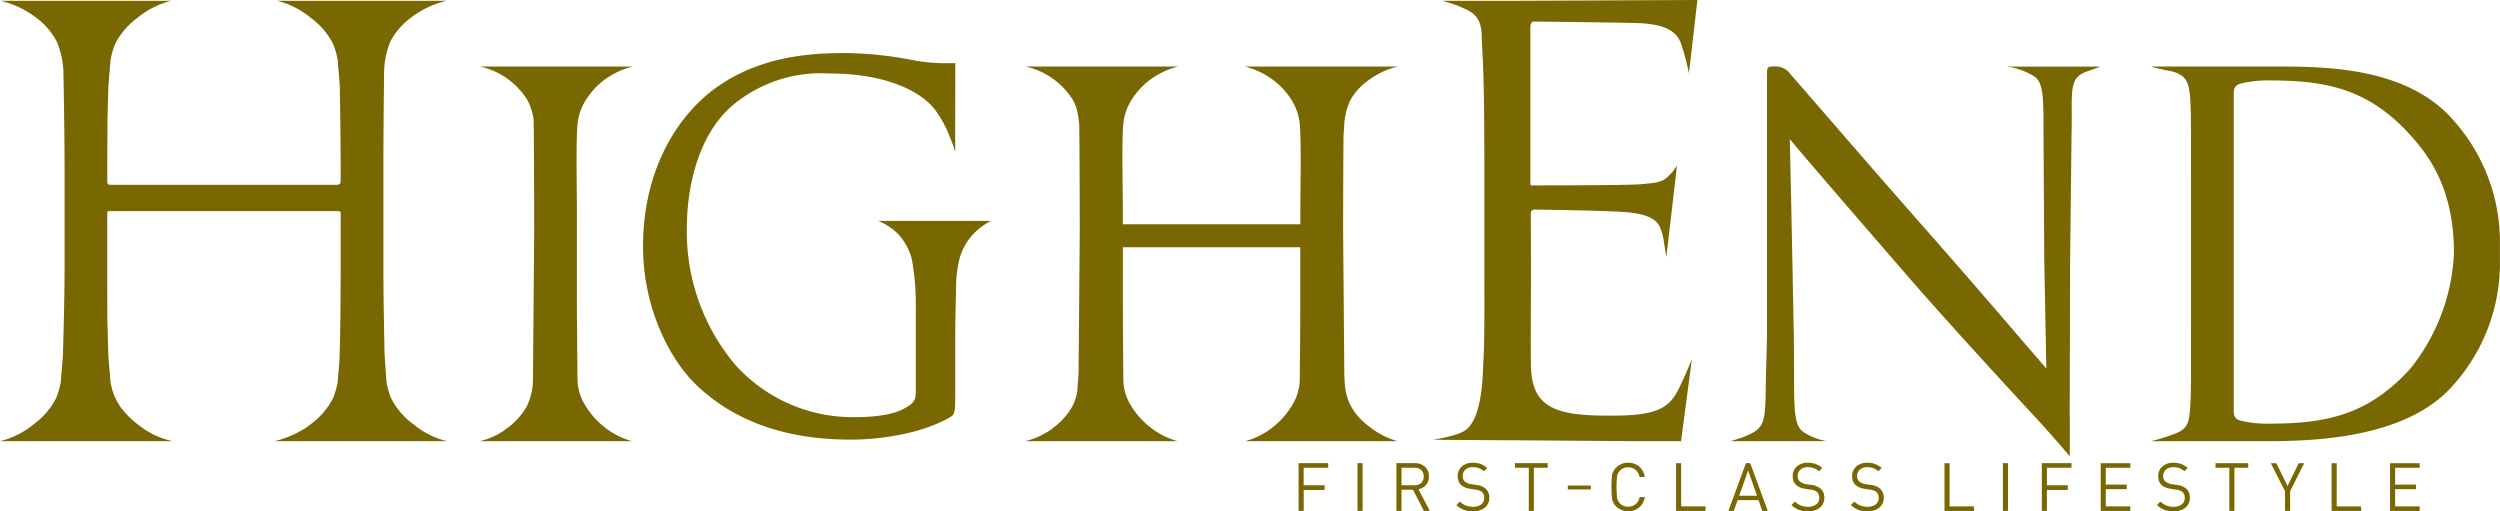 <svg xmlns="http://www.w3.org/2000/svg" width="261.641" height="53.516" viewBox="0 0 261.641 53.516">
    <defs>
        <style>
            .cls-1{fill:#796702}
        </style>
    </defs>
    <g id="Group_1" data-name="Group 1" transform="translate(-34.35 -213.756)">
        <path id="Path_1" data-name="Path 1" class="cls-1" d="M191.3 237.671a7.771 7.771 0 0 1 2-2.241 8.233 8.233 0 0 1 3-1.43h-15.971a7.82 7.82 0 0 1 4.946 3.494 5.925 5.925 0 0 1 .657 2.02c.032.643.065 7.887.065 11.716l-.129 15.446a6.591 6.591 0 0 1-.635 2.868 7.067 7.067 0 0 1-1.972 2.231 7.4 7.4 0 0 1-2.975 1.436h15.963a8 8 0 0 1-2.975-1.536 8.325 8.325 0 0 1-1.939-2.226 5.231 5.231 0 0 1-.8-2.558c0-.015-.069-5.295-.069-8.685v-9.029c0-2.773-.129-8.072.12-9.572a5.983 5.983 0 0 1 .714-1.934z" transform="translate(-95.74 -13.281)"/>
        <path id="Path_2" data-name="Path 2" class="cls-1" d="M497.471 251.381c-.457 1.041-.417 1-.749 1.733-.822 1.816-1.243 2.808-2.676 3.474s-3.86.667-5.293.667c-5.4 0-7.949-.788-8.114-4.973-.056-1.274 0-8.31 0-10.372l-.022-5.793c0-.242.11-.424.386-.424.937 0 8.459.122 9.948.3 2.15.243 2.931.846 3.241 1.667a5.563 5.563 0 0 1 .356 1.435c.07.381.249 1.6.249 1.6l1.125-9.623a5.4 5.4 0 0 1-1.118 1.311c-.6.5-1.36.531-2.683.653-1.269.121-10.49.121-11.206.121-.277 0-.343.1-.343-.32v-16.216c0-.425.142-.607.365-.607.6 0 10.409.116 11.352.182 2.88.2 3.655 1.122 4.041 2.093a25.987 25.987 0 0 1 .839 3.142s.837-7.295.888-7.676c0 0-18.75.084-19.136.084h-7.56l1.279.387c.66.256.964.41 1.247.538 1.72.774 1.56 2.287 1.612 3.351.095 1.941.258 3.661.258 13.122v10.674c0 4.193.038 7.545-.129 10.216-.05 1.529-.215 5.854-2.093 6.8a5.091 5.091 0 0 1-1.175.424 19.4 19.4 0 0 1-1.974.43l7.562.052c2.271 0 12.154.1 15.7.1h2.693z" transform="translate(-286.059)"/>
        <path id="Path_3" data-name="Path 3" class="cls-1" d="M720.273 239.39c-4.952-5.442-13.634-5.39-18.486-5.39h-12.958c.868.271 2.059.469 2.273.53 1.37.388 1.724 1.088 1.834 2.847.11 1.637.08 3.109.08 11.115v9.876c0 8.006.032 9.516-.078 11.152-.11 1.759-.208 2.429-1.812 2.985a19.732 19.732 0 0 1-2.294.706h11.926c4.851 0 14.565-.215 19.517-5.657a19.16 19.16 0 0 0 5.079-13.029v-2.024a19.146 19.146 0 0 0-5.081-13.111zm.259 14.28A20.741 20.741 0 0 1 716 265.586c-4.577 5.094-9.229 5.792-15.017 5.792a11.656 11.656 0 0 1-2.892-.348c-.441-.182-.6-.409-.6-1.016v-33.167c0-.606.166-.849.607-1.031a11.847 11.847 0 0 1 2.922-.363c5.788 0 10.41.667 14.987 5.761 1.985 2.184 4.529 5.692 4.529 12.242z" transform="translate(-429.367 -13.281)"/>
        <path id="Path_4" data-name="Path 4" class="cls-1" d="M592.563 234.965c1.049.674 1.055 1.917 1.055 6.586l.07 12.038h-.006c.117 6.191.224 11.99.224 11.99-1.488-1.7-6.67-7.787-11.467-13.245-7.5-8.491-14.555-16.721-15.326-17.57a1.932 1.932 0 0 0-1.8-.785c-.722.034-.638.01-.638 1.834v26.375l-.1 3.906c-.111 4.245.133 5.481-1.559 6.3-.718.347-.524.231-.945.416-.1.042-1.232.387-1.232.387 2.26 0 10.138-.005 10.059-.014a6.7 6.7 0 0 1-2.307-.881c-1.057-.66-1.084-2-1.084-6.672l-.02-3.439c-.074-3.307-.169-9.371-.425-20.618 1.489 1.82 6.947 8.13 12.571 14.619 5.127 5.883 12.151 13.443 12.625 13.951 2.194 2.352 4.1 4.625 4.1 4.625s.032-1.961 0-4.621l.037-15.522.154-13.537c.111-4.245-.361-5.748 1.376-6.5l1.672-.6h-9.819a7.385 7.385 0 0 1 2.785.977z" transform="translate(-345.398 -13.265)"/>
        <path id="Path_5" data-name="Path 5" class="cls-1" d="M254.657 247.5a6.627 6.627 0 0 1 2.093 1.412 6.291 6.291 0 0 1 1.377 2.557 26.224 26.224 0 0 1 .421 5.1v8.915c0 .971-.491 1.213-1.1 1.577-1.268.789-3.581.971-5.29.971a16.549 16.549 0 0 1-12.431-5.4 21.565 21.565 0 0 1-5.14-14.253c0-6 1.978-10.613 4.79-12.979a14.4 14.4 0 0 1 10.141-3.335c6.285 0 9.914 2.1 11.19 4a11.669 11.669 0 0 1 1.426 2.7 15.161 15.161 0 0 1 .54 1.489v-1.1c0-3.815.012-7.416.012-7.416 0-.192-.008-.758-.008-.758h-.368a19.432 19.432 0 0 1-3.865-.273 38.354 38.354 0 0 0-7.443-.78c-3.693 0-8.545.4-12.9 3.309-4.3 2.851-8.1 8.69-8.1 16.938 0 6.43 2.812 11.957 5.789 14.686 5.4 5.033 12.294 5.523 15.988 5.523 2.812 0 7.186-.543 10.274-2.3.606-.364.625-.422.625-2.787v-5.762c0-1.7.084-4.759.084-4.759a12.856 12.856 0 0 1 .39-3.431 6.305 6.305 0 0 1 1.333-2.391 6.864 6.864 0 0 1 1.939-1.462h-11.767z" transform="translate(-128.355 -10.617)"/>
        <path id="Path_6" data-name="Path 6" class="cls-1" d="M75.282 255.6a8.286 8.286 0 0 1-.482-1.7c-.045-.688-.113-1.575-.2-2.815 0-.017-.126-5.686-.126-8.935v-10.684c0-3.982.073-10 .074-10.013a8.833 8.833 0 0 1 .672-3.231 7.519 7.519 0 0 1 2.344-2.609A9.749 9.749 0 0 1 81.087 214H63.333a8.774 8.774 0 0 1 3.522 1.769 7.759 7.759 0 0 1 2.345 2.72 8.634 8.634 0 0 1 .494 1.7c.043.663.13 1.514.215 2.684.035 1.907.092 5.465.092 8.733v1.281c0 .356-.259.372-.453.372H45.939c-.194 0-.359-.016-.359-.372v-1.281c0-1.762.01-3.608.022-5.235.044-1.878.089-3.358.09-3.367.088-1.24.18-2.127.225-2.815a8.632 8.632 0 0 1 .494-1.7 7.759 7.759 0 0 1 2.345-2.72A8.774 8.774 0 0 1 52.278 214H34.4a9.747 9.747 0 0 1 3.523 1.612 7.516 7.516 0 0 1 2.344 2.609 8.766 8.766 0 0 1 .72 3.231c0 .017.121 6.032.121 10.013v10.683c0 3.249-.172 8.918-.173 8.935-.088 1.24-.18 2.127-.225 2.815a8.664 8.664 0 0 1-.494 1.7 7.767 7.767 0 0 1-2.345 2.72 8.776 8.776 0 0 1-3.523 1.769h18.059a9.646 9.646 0 0 1-2.018-.7 10.435 10.435 0 0 1-1.634-1.07 9.068 9.068 0 0 1-1.847-1.876c-.085-.145-.183-.315-.311-.527a6.265 6.265 0 0 1-.484-1.165c-.124-.453-.2-.853-.2-.853-.045-.688-.137-1.575-.225-2.815 0-.009-.052-1.678-.1-3.721a731.936 731.936 0 0 1-.014-5.073v-6.053c0-.286.165-.224.359-.224h23.615c.194 0 .453-.061.453.224v6.053c0 3.645-.043 6.841-.122 9.327-.074.963-.146 1.691-.184 2.275l-.019.1a8.105 8.105 0 0 1-.476 1.611 7.76 7.76 0 0 1-2.345 2.72c-.13.1-.286.22-.454.341a10.809 10.809 0 0 1-3.322 1.428h18.058a8.743 8.743 0 0 1-3.517-1.769 7.745 7.745 0 0 1-2.338-2.72z" transform="translate(0 -.16)"/>
        <path id="Path_7" data-name="Path 7" class="cls-1" d="M385.276 273.211a8.134 8.134 0 0 1-3-1.549 6.6 6.6 0 0 1-2-2.309 6.337 6.337 0 0 1-.551-2.232l-.039-.87-.125-15.022c0-2.5.014-6.45.033-9.074 0-.322.006-.619.008-.894.022-.3.06-.889.062-.931a7.379 7.379 0 0 1 .613-2.737 6.359 6.359 0 0 1 2-2.2 8.276 8.276 0 0 1 3-1.392h-16.008a8.233 8.233 0 0 1 3 1.43 7.775 7.775 0 0 1 2 2.241 5.888 5.888 0 0 1 .7 1.934c.249 1.5.114 6.8.114 9.572v1.333h-18.577v-1.333c0-2.773-.148-8.072.1-9.572a5.829 5.829 0 0 1 .7-1.934 7.753 7.753 0 0 1 1.992-2.241 8.206 8.206 0 0 1 3-1.43h-15.969a7.821 7.821 0 0 1 4.946 3.494 4.9 4.9 0 0 1 .359.8 9.467 9.467 0 0 1 .311 1.793c.027 1.916.052 7.815.052 11.14 0 0-.1 12.154-.125 14.9-.052.714-.093 1.257-.124 1.781a4.841 4.841 0 0 1-.516 1.635 7.067 7.067 0 0 1-1.972 2.231c-.061.054-.13.11-.2.166a8.322 8.322 0 0 1-1.5.845 8.909 8.909 0 0 1-1.27.425h15.963a8 8 0 0 1-2.975-1.536 8.322 8.322 0 0 1-1.939-2.226 5.18 5.18 0 0 1-.778-2.558c0-.015-.051-5.295-.051-8.685v-5.288h18.57v5.288c0 3.39-.063 8.67-.063 8.685a5.219 5.219 0 0 1-.794 2.558 8.32 8.32 0 0 1-1.937 2.226 7.994 7.994 0 0 1-2.974 1.536h15.964z" transform="translate(-204.644 -13.281)"/>
        <path id="Path_8" data-name="Path 8" class="cls-1" d="M429.48 359.684h.533v-2.2h2.187V357h-2.191v-1.84h2.57v-.478h-3.1z" transform="translate(-259.222 -92.455)"/>
        <path id="Rectangle_1" data-name="Rectangle 1" class="cls-1" transform="translate(176.422 262.229)" d="M0 0h.533v5H0z"/>
        <path id="Path_9" data-name="Path 9" class="cls-1" d="M462.345 356.96a1.332 1.332 0 0 0 .295-.885 1.306 1.306 0 0 0-.411-1.015 1.525 1.525 0 0 0-1.071-.376h-1.917v5h.534v-2.219h1.2l1.138 2.219h.625l-1.187-2.268a1.374 1.374 0 0 0 .794-.456zm-2.57.035v-1.833h1.334a1.062 1.062 0 0 1 .723.239.983.983 0 0 1 0 1.359 1.066 1.066 0 0 1-.726.235z" transform="translate(-278.747 -92.456)"/>
        <path id="Path_10" data-name="Path 10" class="cls-1" d="m479.6 356.887-.548-.084a1.32 1.32 0 0 1-.666-.271.723.723 0 0 1-.232-.579.861.861 0 0 1 .281-.674 1.111 1.111 0 0 1 .773-.254 1.667 1.667 0 0 1 1.165.429l.344-.344a2.151 2.151 0 0 0-1.489-.548 1.686 1.686 0 0 0-1.169.387 1.306 1.306 0 0 0-.432 1.025q0 1.109 1.3 1.313l.583.091a1.294 1.294 0 0 1 .652.238.792.792 0 0 1 .239.626.813.813 0 0 1-.317.681 1.366 1.366 0 0 1-.863.246 1.849 1.849 0 0 1-1.363-.548l-.365.365a2.321 2.321 0 0 0 1.714.661 1.934 1.934 0 0 0 1.256-.383 1.265 1.265 0 0 0 .47-1.036 1.229 1.229 0 0 0-.421-.99 1.8 1.8 0 0 0-.912-.351z" transform="translate(-290.719 -92.376)"/>
        <path id="Path_11" data-name="Path 11" class="cls-1" d="M495.311 355.162h1.446v4.522h.534v-4.522h1.446v-.478h-3.427z" transform="translate(-302.411 -92.455)"/>
        <path id="Path_12" data-name="Path 12" class="cls-1" d="M525.571 355.391a1.162 1.162 0 0 1 .863-.351 1.138 1.138 0 0 1 .776.274 1.311 1.311 0 0 1 .411.738h.547a1.8 1.8 0 0 0-.59-1.1 1.712 1.712 0 0 0-1.145-.393 1.737 1.737 0 0 0-1.277.519 1.5 1.5 0 0 0-.415.787 13.626 13.626 0 0 0 0 2.471 1.494 1.494 0 0 0 .415.786 1.838 1.838 0 0 0 2.422.123 1.766 1.766 0 0 0 .59-1.092h-.533a1.294 1.294 0 0 1-.418.737 1.248 1.248 0 0 1-1.647-.077 1.134 1.134 0 0 1-.3-.583 11.456 11.456 0 0 1 0-2.261 1.134 1.134 0 0 1 .301-.578z" transform="translate(-321.682 -92.376)"/>
        <path id="Path_13" data-name="Path 13" class="cls-1" d="M544.858 354.685h-.534v5h3.09v-.478h-2.556z" transform="translate(-334.565 -92.455)"/>
        <path id="Path_14" data-name="Path 14" class="cls-1" d="m562.086 354.685-1.84 5h.568l.4-1.13h2.186l.4 1.13h.569l-1.832-5zm-.709 3.406.94-2.64.927 2.64z" transform="translate(-345.011 -92.456)"/>
        <path id="Path_15" data-name="Path 15" class="cls-1" d="m581.541 356.887-.548-.084a1.316 1.316 0 0 1-.666-.271.723.723 0 0 1-.233-.579.863.863 0 0 1 .281-.674 1.112 1.112 0 0 1 .773-.254 1.669 1.669 0 0 1 1.166.429l.344-.344a2.152 2.152 0 0 0-1.489-.548 1.688 1.688 0 0 0-1.169.387 1.309 1.309 0 0 0-.432 1.025q0 1.109 1.3 1.313l.583.091a1.29 1.29 0 0 1 .652.238.793.793 0 0 1 .239.626.812.812 0 0 1-.316.681 1.368 1.368 0 0 1-.863.246 1.851 1.851 0 0 1-1.363-.548l-.365.365a2.32 2.32 0 0 0 1.713.661 1.933 1.933 0 0 0 1.257-.383 1.264 1.264 0 0 0 .47-1.036 1.229 1.229 0 0 0-.421-.99 1.8 1.8 0 0 0-.913-.351z" transform="translate(-357.599 -92.376)"/>
        <path id="Path_16" data-name="Path 16" class="cls-1" d="m599.628 356.887-.548-.084a1.316 1.316 0 0 1-.667-.271.722.722 0 0 1-.232-.579.861.861 0 0 1 .281-.674 1.111 1.111 0 0 1 .773-.254 1.668 1.668 0 0 1 1.165.429l.344-.344a2.151 2.151 0 0 0-1.488-.548 1.689 1.689 0 0 0-1.17.387 1.307 1.307 0 0 0-.432 1.025q0 1.109 1.3 1.313l.583.091a1.293 1.293 0 0 1 .652.238.791.791 0 0 1 .239.626.815.815 0 0 1-.316.681 1.371 1.371 0 0 1-.864.246 1.85 1.85 0 0 1-1.362-.548l-.365.365a2.319 2.319 0 0 0 1.714.661 1.934 1.934 0 0 0 1.257-.383 1.267 1.267 0 0 0 .47-1.036 1.23 1.23 0 0 0-.421-.99 1.8 1.8 0 0 0-.913-.351z" transform="translate(-369.465 -92.376)"/>
        <path id="Path_17" data-name="Path 17" class="cls-1" d="M626.531 354.685H626v5h3.089v-.478h-2.556z" transform="translate(-388.147 -92.455)"/>
        <path id="Rectangle_2" data-name="Rectangle 2" class="cls-1" transform="translate(243.967 262.229)" d="M0 0h.533v5H0z"/>
        <path id="Path_18" data-name="Path 18" class="cls-1" d="M655.618 359.684h.534v-2.2h2.191V357h-2.191v-1.84h2.57v-.478h-3.1z" transform="translate(-407.579 -92.455)"/>
        <path id="Path_19" data-name="Path 19" class="cls-1" d="M673.54 359.684h3.1v-.478h-2.569v-1.8h2.191v-.477h-2.191v-1.762h2.569v-.478h-3.1z" transform="translate(-419.337 -92.455)"/>
        <path id="Path_20" data-name="Path 20" class="cls-1" d="m692.753 356.887-.547-.084a1.317 1.317 0 0 1-.668-.271.721.721 0 0 1-.232-.579.862.862 0 0 1 .281-.674 1.112 1.112 0 0 1 .773-.254 1.67 1.67 0 0 1 1.166.429l.344-.344a2.15 2.15 0 0 0-1.489-.548 1.687 1.687 0 0 0-1.169.387 1.306 1.306 0 0 0-.432 1.025q0 1.109 1.3 1.313l.583.091a1.294 1.294 0 0 1 .653.238.792.792 0 0 1 .239.626.814.814 0 0 1-.316.681 1.368 1.368 0 0 1-.863.246 1.846 1.846 0 0 1-1.362-.548l-.365.365a2.318 2.318 0 0 0 1.713.661 1.934 1.934 0 0 0 1.257-.383 1.265 1.265 0 0 0 .47-1.036 1.227 1.227 0 0 0-.421-.99 1.794 1.794 0 0 0-.915-.351z" transform="translate(-430.559 -92.376)"/>
        <path id="Path_21" data-name="Path 21" class="cls-1" d="M708.468 355.162h1.446v4.522h.534v-4.522h1.446v-.478h-3.426z" transform="translate(-442.251 -92.455)"/>
        <path id="Path_22" data-name="Path 22" class="cls-1" d="m727.044 357.08-1.18-2.395h-.575l1.488 2.935v2.064h.534v-2.064l1.475-2.935h-.577z" transform="translate(-453.286 -92.455)"/>
        <path id="Path_23" data-name="Path 23" class="cls-1" d="M744.336 354.685h-.536v5h3.09v-.478h-2.556z" transform="translate(-465.431 -92.455)"/>
        <path id="Path_24" data-name="Path 24" class="cls-1" d="M761.583 359.684h3.1v-.478h-2.57v-1.8h2.19v-.477h-2.19v-1.762h2.57v-.478h-3.1z" transform="translate(-477.097 -92.455)"/>
        <path id="Rectangle_3" data-name="Rectangle 3" class="cls-1" transform="translate(198.428 264.567)" d="M0 0h2.41v.416H0z"/>
    </g>
</svg>
